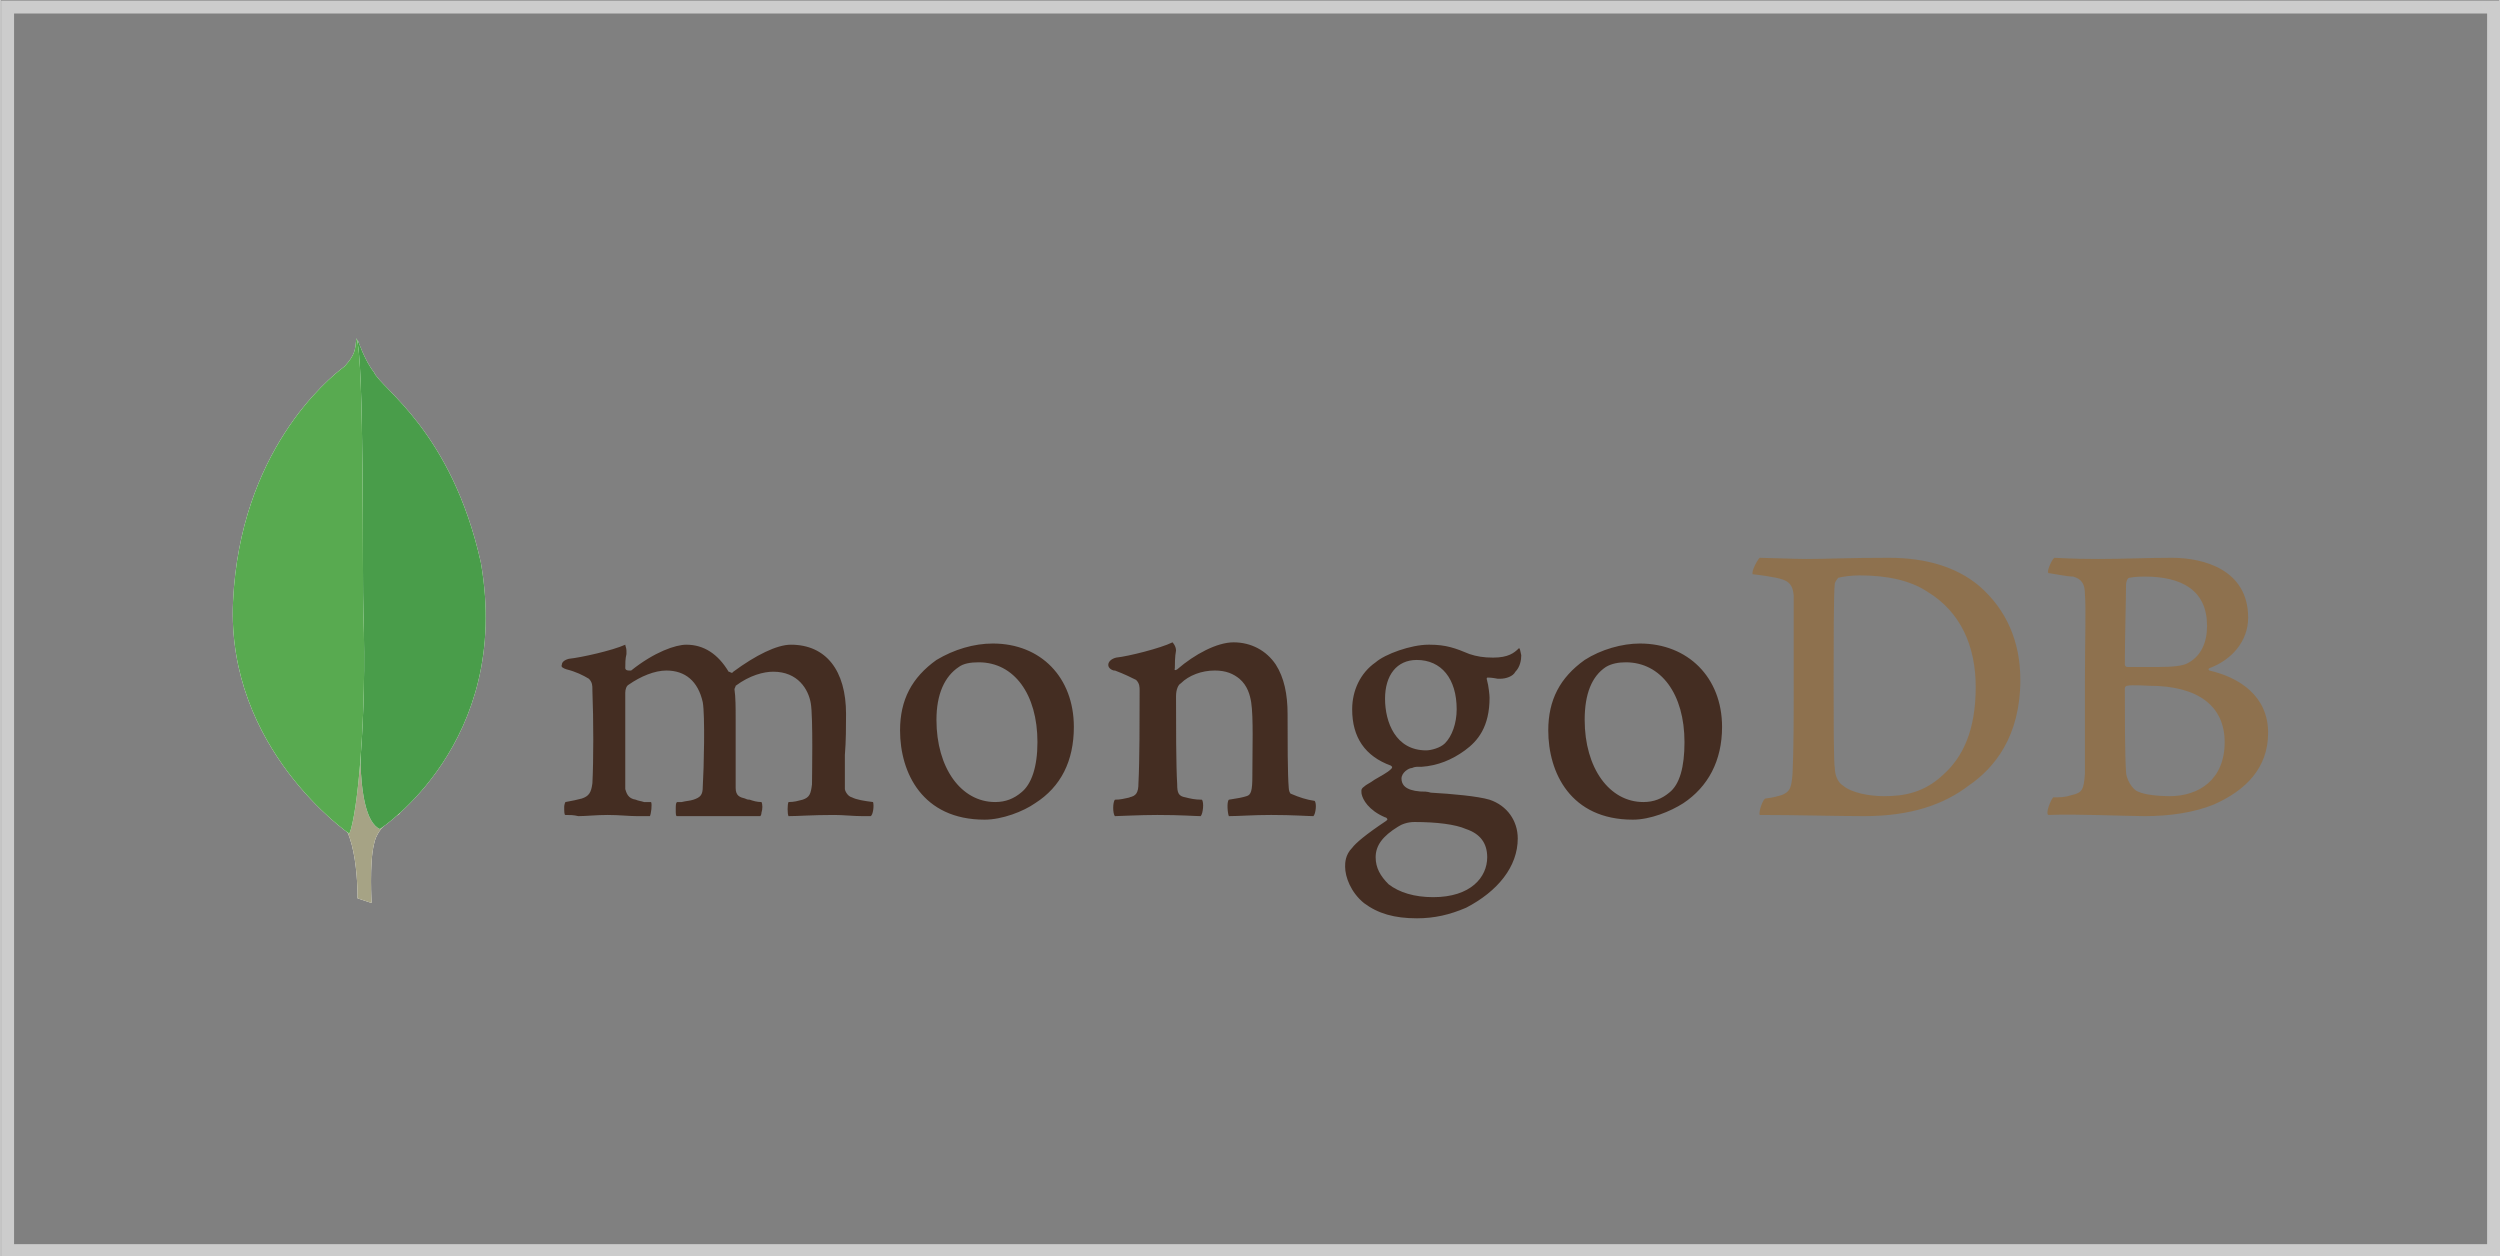 <?xml version="1.0" encoding="UTF-8"?>
<!DOCTYPE svg PUBLIC "-//W3C//DTD SVG 1.1//EN" "http://www.w3.org/Graphics/SVG/1.1/DTD/svg11.dtd">
<!-- Creator: CorelDRAW X8 -->
<svg xmlns="http://www.w3.org/2000/svg" xml:space="preserve" width="68.086mm" height="34.22mm" version="1.1" style="shape-rendering:geometricPrecision; text-rendering:geometricPrecision; image-rendering:optimizeQuality; fill-rule:evenodd; clip-rule:evenodd"
viewBox="0 0 2128 1070"
 xmlns:xlink="http://www.w3.org/1999/xlink">
 <rect x="0" y="0" width="2128" height="1070" fill="#808080" stroke="none"/>
 <defs>
  <style type="text/css">
   <![CDATA[
    .str0 {stroke:#CCCCCC;stroke-width:11.024}
    .fil0 {fill:none}
    .fil2 {fill:#442D22}
    .fil5 {fill:#499D4A}
    .fil6 {fill:#58AA50}
    .fil1 {fill:#8E714E}
    .fil4 {fill:#A6A385}
    .fil3 {fill:white}
   ]]>
  </style>
 </defs>
 <g id="Layer_x0020_1">
  <g id="_2204032801264">
   <rect class="fil0 str0" x="6" y="6" width="2117" height="1059"/>
   <g>
    <g>
     <path class="fil1" d="M1813 492c-2,0 -3,4 -3,6 0,12 -1,45 -1,68 0,1 1,2 2,2 5,0 16,0 26,0 13,0 21,-1 25,-3 12,-6 17,-18 17,-32 0,-30 -21,-42 -53,-42 -2,0 -8,0 -13,1l0 0zm81 140c0,-31 -23,-48 -64,-48 -2,0 -15,-1 -19,0 -1,0 -2,1 -2,2 0,22 0,57 1,71 0,6 5,15 10,17 6,3 19,4 27,4 25,0 47,-14 47,-46zm-145 -157c3,0 13,1 37,1 23,0 41,-1 63,-1 27,0 65,10 65,51 0,20 -14,36 -33,43 -1,1 -1,1 0,2 26,6 50,22 50,53 0,30 -19,49 -46,61 -17,7 -38,10 -59,10 -16,0 -58,-2 -82,-1 -3,-1 2,-13 4,-15 6,0 10,0 16,-2 9,-2 10,-5 11,-18 0,-11 0,-49 0,-77 0,-38 1,-63 0,-76 0,-9 -3,-13 -10,-15 -5,0 -14,-2 -21,-3 -2,-1 3,-12 5,-13l0 0zm-180 194c7,6 22,9 35,9 17,0 34,-3 50,-18 17,-15 28,-38 28,-75 0,-35 -13,-64 -41,-81 -15,-10 -35,-14 -58,-14 -7,0 -14,1 -18,2 -1,1 -3,4 -3,5 -1,7 -1,55 -1,83 0,29 0,70 1,74 0,5 2,12 7,15l0 0zm-71 -194c6,0 29,1 40,1 19,0 33,-1 70,-1 32,0 58,8 77,24 23,20 35,47 35,80 0,48 -22,75 -44,90 -21,16 -49,26 -89,26 -22,0 -58,-1 -89,-1l0 0c-1,-3 3,-14 5,-14 8,-1 10,-2 14,-3 7,-3 8,-6 9,-18 1,-21 1,-47 1,-77 0,-20 0,-61 0,-75 -1,-11 -6,-13 -15,-15 -5,-1 -11,-2 -20,-3 -1,-3 4,-12 6,-14l0 0z"/>
     <path class="fil2" d="M1119 682c-7,-1 -13,-3 -20,-6 -1,0 -2,-3 -2,-5 -1,-11 -1,-42 -1,-63 0,-17 -3,-31 -10,-42 -8,-12 -21,-19 -36,-19 -14,0 -33,10 -48,23 0,0 -3,2 -2,-1 0,-3 0,-10 1,-15 0,-4 -3,-7 -3,-7 -10,5 -38,12 -48,13 -8,2 -9,9 -2,11l1 0c8,3 14,6 18,8 3,3 3,6 3,9 0,24 0,60 -1,79 0,8 -2,11 -8,12l1 0c-5,1 -8,2 -13,2 -2,2 -2,12 0,14 3,0 21,-1 36,-1 21,0 32,1 37,1 2,-2 3,-12 1,-14 -6,0 -10,-1 -14,-2 -6,-1 -7,-4 -7,-11 -1,-16 -1,-51 -1,-75 0,-6 2,-10 4,-11 7,-7 18,-11 29,-11 10,0 16,3 21,7 7,6 9,14 10,20 2,13 1,40 1,63 0,12 -1,16 -5,17 -3,1 -8,2 -15,3 -2,2 -1,12 0,14 9,0 20,-1 36,-1 19,0 31,1 36,1 2,-2 3,-11 1,-13l0 0zm87 -120c-17,0 -27,13 -27,33 0,20 9,44 35,44 4,0 12,-2 16,-6 6,-6 10,-17 10,-29 0,-26 -13,-42 -34,-42l0 0zm-2 138c-6,0 -11,2 -14,4 -13,8 -19,16 -19,26 0,9 4,16 11,23 9,7 22,11 38,11 32,0 46,-17 46,-34 0,-12 -6,-20 -18,-24 -9,-4 -25,-6 -44,-6l0 0zm2 82c-19,0 -33,-4 -45,-13 -11,-9 -16,-22 -16,-31 0,-3 0,-10 6,-16 3,-4 11,-11 29,-23 0,0 1,-1 1,-1 0,-1 -1,-2 -2,-2 -14,-6 -19,-15 -20,-20l0 0c0,-2 -1,-4 2,-6 2,-2 5,-3 9,-6 5,-3 11,-6 14,-9 1,-1 1,-1 1,-2 0,0 -1,-1 -1,-1 -22,-8 -33,-24 -33,-48 0,-16 7,-31 20,-40 8,-7 30,-15 45,-15l1 0c14,0 22,3 34,8 6,2 12,3 20,3 13,0 18,-4 22,-8 1,0 1,2 2,6 0,4 -1,10 -5,14 -2,4 -8,6 -13,6l-2 0c-5,-1 -8,-1 -8,-1l-1 0c-1,1 0,2 0,3l0 0c1,3 2,12 2,14 0,25 -10,37 -21,45 -11,8 -23,13 -37,14 0,0 -1,0 -4,0 -2,0 -4,1 -4,1l0 0c-3,0 -9,4 -9,9 0,5 3,10 16,11 3,0 6,0 9,1 18,1 40,3 50,6 15,5 24,18 24,33 0,24 -17,45 -44,59 -14,6 -27,9 -42,9zm178 -218c-6,0 -12,1 -17,4 -12,8 -18,23 -18,45 0,41 21,70 50,70 9,0 16,-3 22,-8 9,-7 13,-22 13,-43 0,-41 -20,-68 -50,-68l0 0zm6 134c-53,0 -72,-40 -72,-76 0,-26 10,-45 31,-60 14,-9 32,-14 47,-14 41,0 70,29 70,71 0,29 -12,51 -33,65 -11,7 -28,14 -43,14l0 0zm-557 -134c-7,0 -13,1 -17,4 -12,8 -19,23 -19,45 0,41 21,70 50,70 9,0 16,-3 22,-8 9,-7 14,-22 14,-43 0,-41 -20,-68 -50,-68zm5 134c-53,0 -72,-40 -72,-76 0,-26 10,-45 31,-60 15,-9 32,-14 48,-14 41,0 69,29 69,71 0,29 -11,51 -33,65 -10,7 -28,14 -43,14l0 0zm-357 -4c-1,0 -1,-3 -1,-7 0,-2 1,-4 1,-4 6,-1 10,-2 14,-3 6,-2 8,-5 9,-13 1,-19 1,-54 0,-79l0 -1c0,-3 0,-6 -3,-9 -5,-3 -11,-6 -19,-8 -3,-1 -5,-2 -4,-4 0,-2 2,-4 6,-5 10,-1 37,-7 48,-12 0,1 1,3 1,5l0 3c-1,4 -1,8 -1,12 0,1 1,2 3,2 0,0 1,0 2,0 20,-16 38,-22 47,-22 15,0 27,8 36,23 1,0 2,1 3,1 0,0 1,-1 1,-1 19,-14 37,-23 49,-23 30,0 47,22 47,59 0,10 0,23 -1,35 0,11 0,21 0,29 0,1 2,6 6,7 4,2 10,3 18,4l0 0c1,3 0,11 -2,12 -2,0 -4,0 -7,0 -8,0 -16,-1 -24,-1 -20,0 -30,1 -39,1 -1,-2 -1,-10 0,-12 5,0 8,-1 12,-2 6,-2 7,-5 8,-13 0,-6 1,-57 -1,-69 -2,-12 -11,-27 -32,-27 -8,0 -20,3 -32,12 0,1 -1,2 -1,3l0 0c1,7 1,15 1,26l0 20c0,15 0,28 0,38 0,7 4,8 8,9 2,1 3,1 4,1 3,1 6,2 10,2 1,2 1,6 0,9 0,2 -1,3 -1,3 -11,0 -22,0 -38,0 -4,0 -12,0 -19,0 -6,0 -11,0 -14,0 -1,0 -1,-2 -1,-6 0,-3 0,-5 1,-6 1,0 3,0 4,0 4,-1 7,-1 10,-2 6,-2 8,-4 8,-11 1,-16 2,-61 0,-72 -4,-18 -15,-27 -31,-27 -10,0 -22,5 -32,12 -2,1 -3,4 -3,7l0 19c0,22 0,50 0,63 1,3 2,8 9,9 2,1 4,1 7,2l6 0c1,2 0,10 -1,12 -3,0 -7,0 -11,0 -7,0 -15,-1 -25,-1 -10,0 -18,1 -25,1 -4,-1 -7,-1 -11,-1l0 0z"/>
     <path class="fil3" d="M316 769l-12 -4c0,0 1,-65 -22,-70 -16,-18 2,-769 58,-2 0,0 -19,9 -22,26 -4,16 -2,50 -2,50l0 0z"/>
     <path class="fil4" d="M316 769l-12 -4c0,0 1,-65 -22,-70 -16,-18 2,-769 58,-2 0,0 -19,9 -22,26 -4,16 -2,50 -2,50l0 0z"/>
     <g>
      <path class="fil3" d="M323 706c0,0 113,-73 86,-227 -25,-112 -85,-148 -91,-162 -8,-10 -14,-28 -14,-28l4 311c0,0 -9,95 15,106l0 0zm0 0l0 0 0 0z"/>
     </g>
     <g>
      <path class="fil5" d="M323 706c0,0 113,-73 86,-227 -25,-112 -85,-148 -91,-162 -8,-10 -14,-28 -14,-28l4 311c0,0 -9,95 15,106l0 0zm0 0l0 0 0 0z"/>
     </g>
     <path class="fil3" d="M297 710c0,0 -105,-72 -99,-198 6,-127 80,-189 95,-200 9,-10 9,-14 10,-24 7,14 5,210 6,234 3,89 -5,172 -12,188l0 0z"/>
     <path class="fil6" d="M297 710c0,0 -105,-72 -99,-198 6,-127 80,-189 95,-200 9,-10 9,-14 10,-24 7,14 5,210 6,234 3,89 -5,172 -12,188l0 0z"/>
    </g>
   </g>
  </g>
 </g>
</svg>
